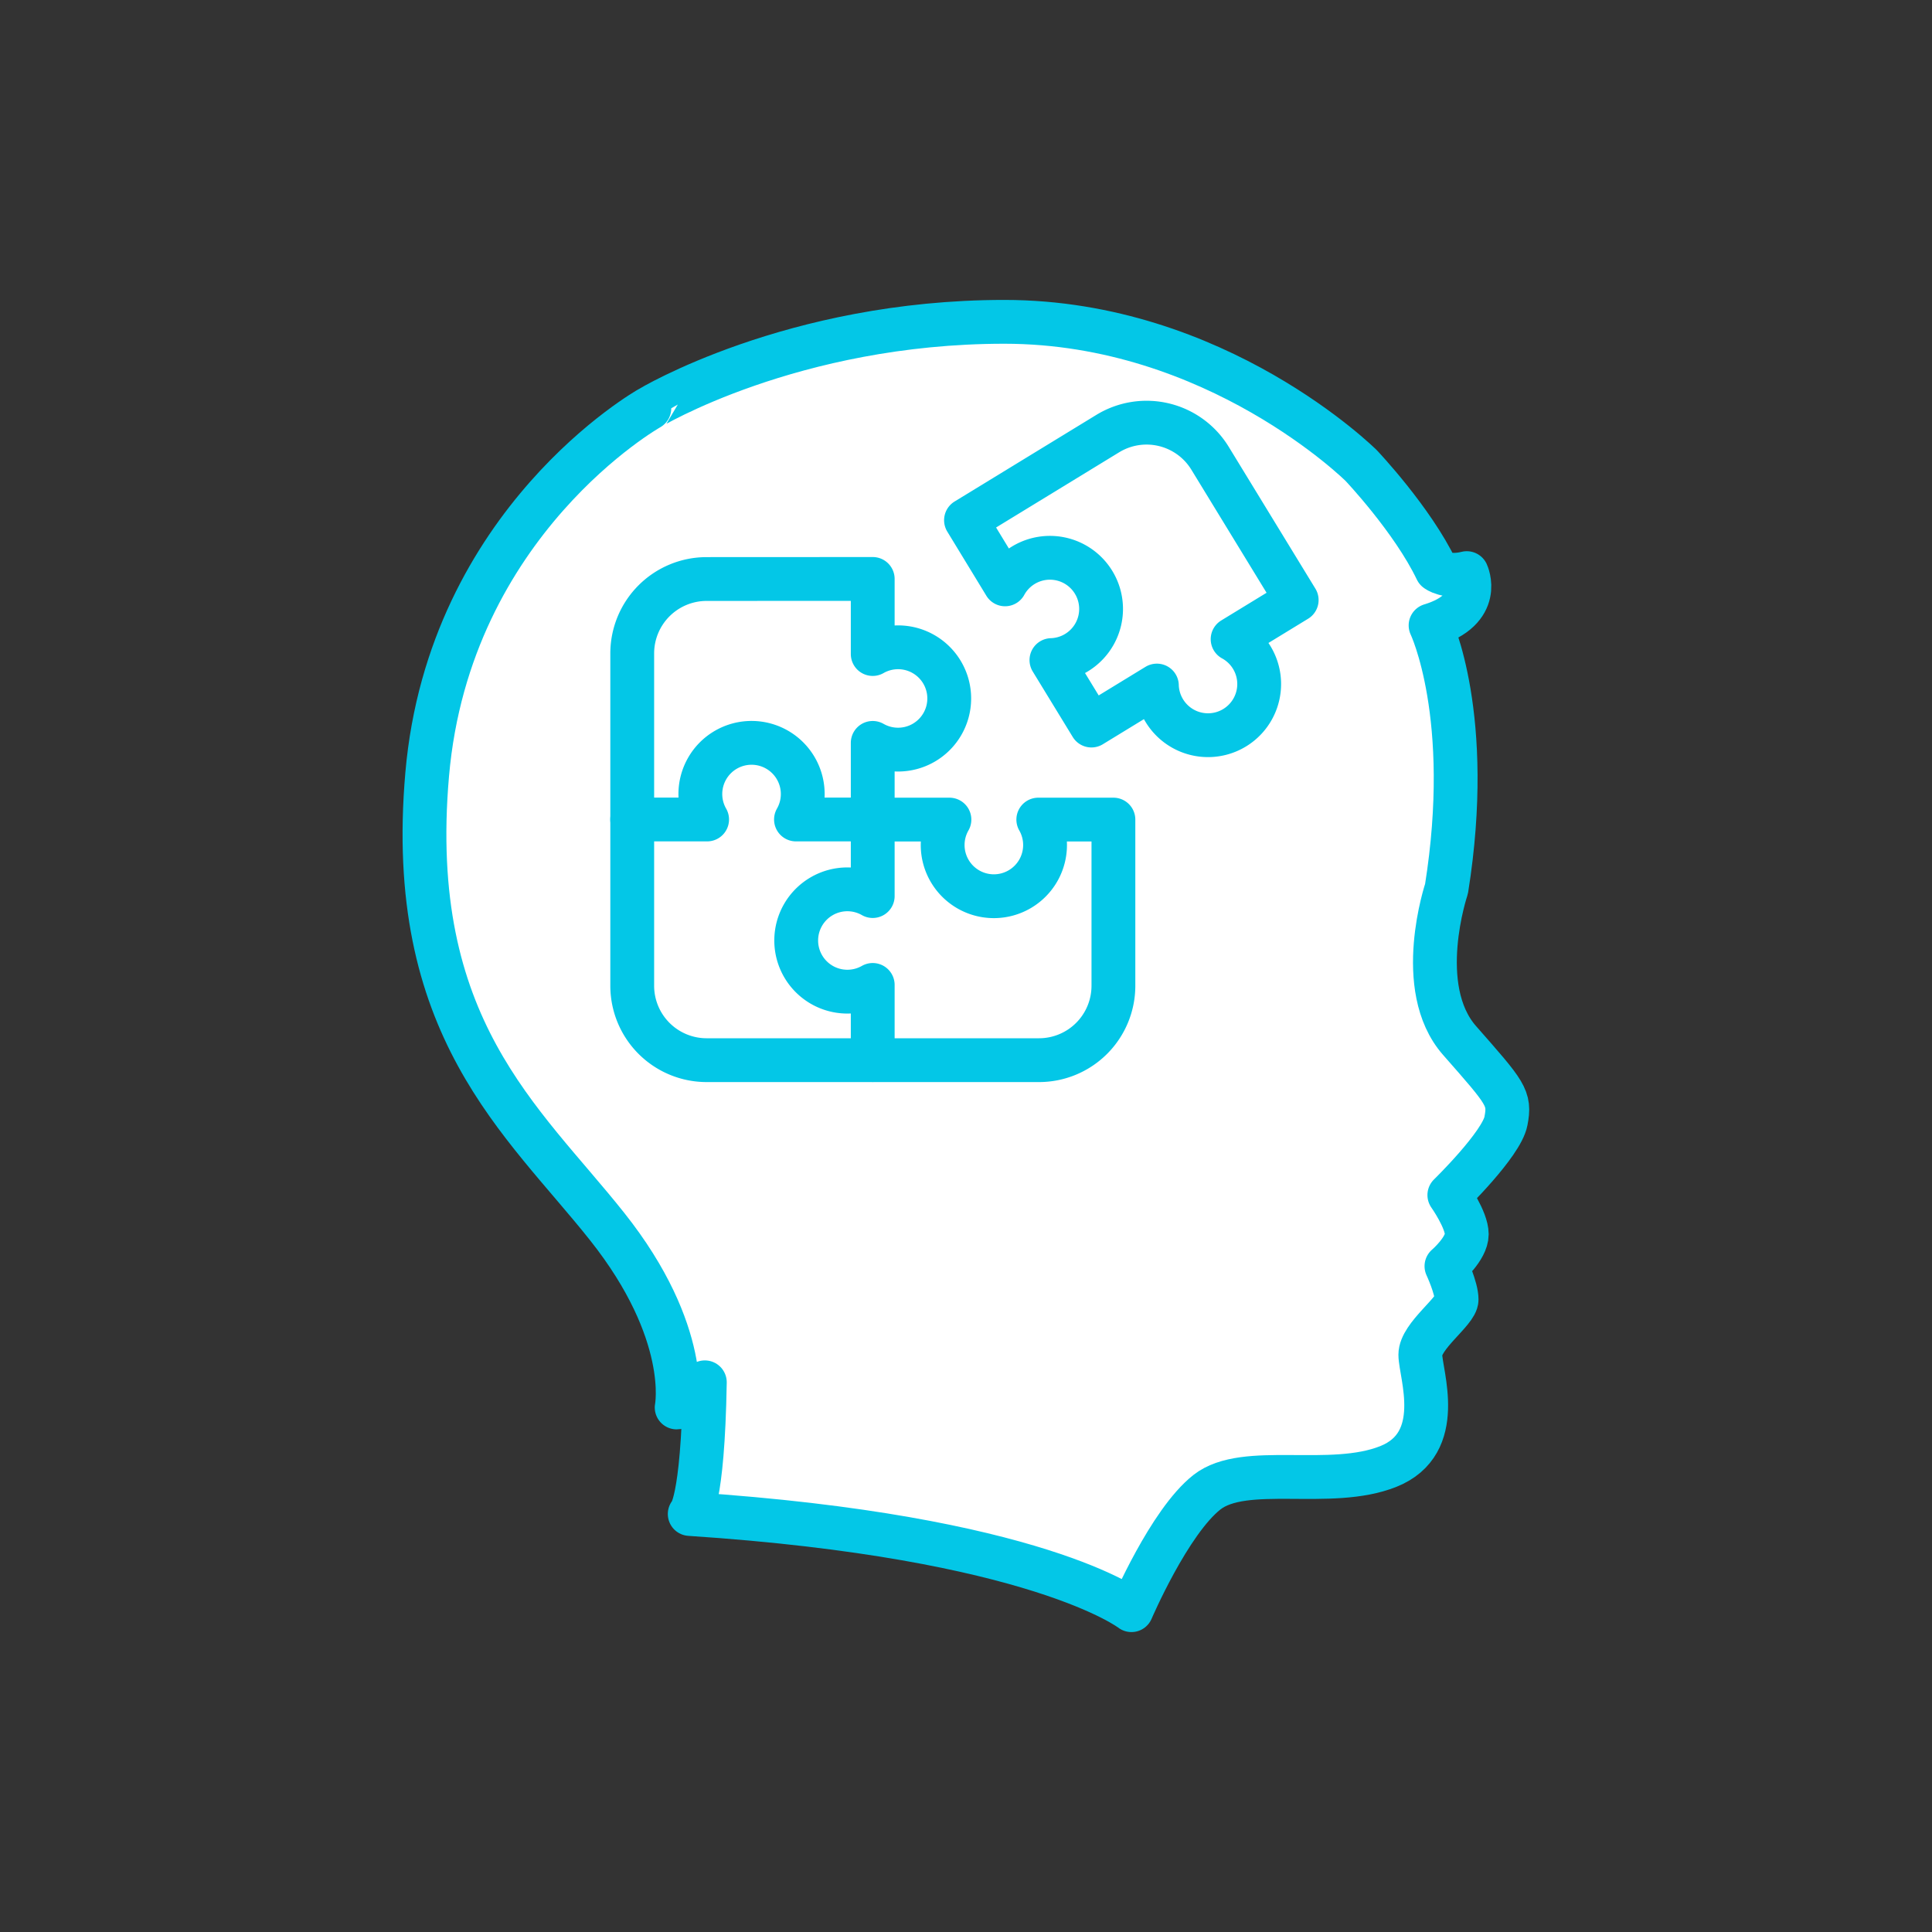 <svg id="Layer_1" data-name="Layer 1" xmlns="http://www.w3.org/2000/svg" viewBox="0 0 500 500"><rect x="0" y="0" width="500" height="500" fill="#333333" stroke="none"/><title>Especialidades</title><path d="M178.5,391.82s3.39-2.6,3.91-34.08c0,0-4.95,6.51-7.29,6.51,0,0,3.9-19.25-18-46.83s-52.29-51.51-46.56-117.07,57.49-94.69,57.49-94.69S205,83.29,259.93,83.29s92.35,37.2,92.35,37.2,13.27,14,19.51,27.05c0,0,2.61,2.09,7.81.78,0,0,4.42,9.37-9.37,13.53,0,0,11.26,23.46,4.13,68.17,0,0-8.64,25.59,3.38,39.27s13.15,14.82,12,20.83-14.65,19.16-14.65,19.16,4.51,6.38,4.51,10.14-5.26,8.26-5.26,8.26,2.63,5.64,2.63,8.64-9.39,9.4-9.39,14.28,6.76,22.91-8.27,28.92-37.19-1-46.95,6.66-19.54,30.53-19.54,30.53S268.52,397.74,178.5,391.82Z" style="fill:#fff;stroke:#03c7e7;stroke-linecap:round;stroke-linejoin:round;stroke-width:11.339px"/><path d="M225.86,149.83v19.43a13.24,13.24,0,1,1,0,23v19.85h19.85a13.25,13.25,0,1,0,23,0h19.44v43a19.26,19.26,0,0,1-19.27,19.26h-86a19.26,19.26,0,0,1-19.26-19.26v-86a19.26,19.26,0,0,1,19.26-19.26Z" style="fill:#fff;stroke:#03c7e7;stroke-linecap:round;stroke-linejoin:round;stroke-width:11.339px"/><path d="M225.86,274.34V254.9a13.24,13.24,0,1,1,0-23V212.08" style="fill:#fff;stroke:#03c7e7;stroke-linecap:round;stroke-linejoin:round;stroke-width:11.339px"/><path d="M163.61,212.08H183a13.25,13.25,0,1,1,23,0h19.85" style="fill:#fff;stroke:#03c7e7;stroke-linecap:round;stroke-linejoin:round;stroke-width:11.339px"/><path d="M250,134.63l36.69-22.42a19.26,19.26,0,0,1,26.47,6.39l22.42,36.69L319,165.42a13.24,13.24,0,1,1-19.6,12l-16.94,10.35-10.35-16.94a13.24,13.24,0,1,0-12-19.6Z" style="fill:#fff;stroke:#03c7e7;stroke-linecap:round;stroke-linejoin:round;stroke-width:11.339px"/></svg>